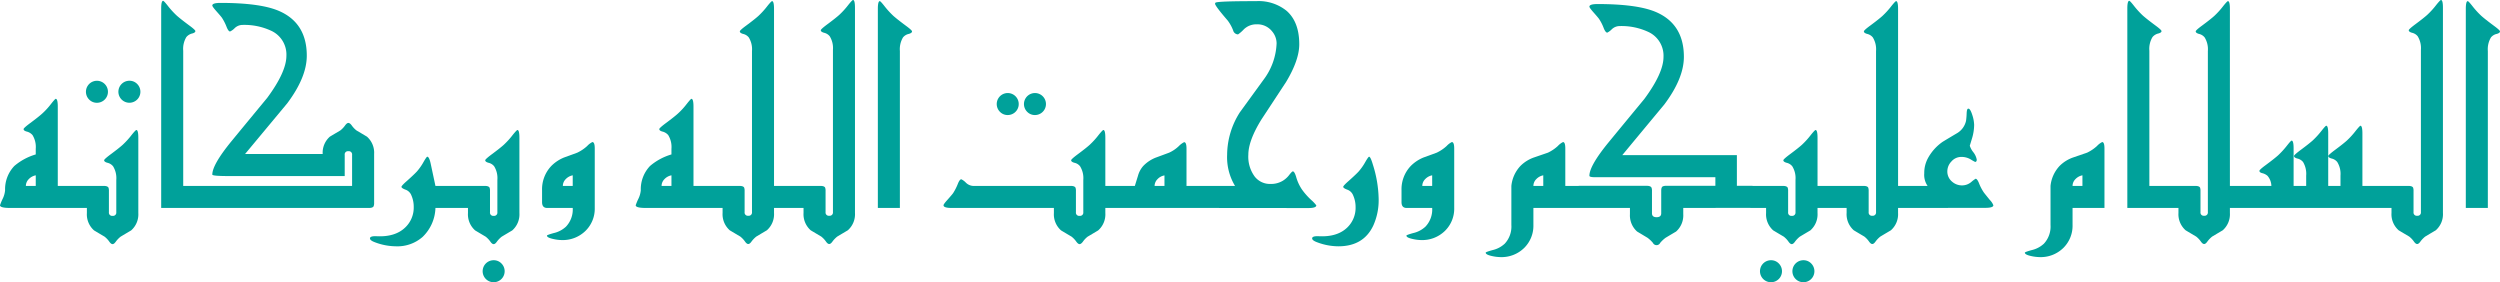 <svg id="Layer_1" data-name="Layer 1" xmlns="http://www.w3.org/2000/svg" viewBox="0 0 563.813 63.656"><defs><style>.cls-1{fill:#00a19a;}</style></defs><path class="cls-1" d="M30.75,29.32q-.164,0-1.055,1.102A17.811,17.811,0,0,1,27.68,32.648q-.797.727-2.789,2.203-1.406,1.055-1.406,1.289,0,.352.703.562A2.305,2.305,0,0,1,25.5,37.5a5.07,5.07,0,0,1,.727,3.07v7.289a.736.736,0,0,1-.844.82.725.725,0,0,1-.82-.82V43.078a2.183,2.183,0,0,0-.094-.75q-.211-.398-1.055-.398H13.031V24.047q0-1.758-.469-1.758-.141,0-1.031,1.125a16.349,16.349,0,0,1-2.016,2.203q-.797.727-2.789,2.203Q5.32,28.875,5.32,29.109q0,.375.703.562a2.481,2.481,0,0,1,1.312.797,5.119,5.119,0,0,1,.727,3.094v1.266A13.127,13.127,0,0,0,3.234,37.43a7.616,7.616,0,0,0-2.086,5.484,5.478,5.478,0,0,1-.574,1.98A12.822,12.822,0,0,0,0,46.289q0,.609,2.297.609H19.594v1.149a4.826,4.826,0,0,0,1.617,3.914q1.172.703,2.367,1.406A5.353,5.353,0,0,1,24.68,54.539q.375.516.703.516t.703-.516a5.803,5.803,0,0,1,1.125-1.172q1.172-.703,2.367-1.406a4.826,4.826,0,0,0,1.617-3.914V31.078Q31.195,29.32,30.75,29.32ZM8.062,41.93H5.836a2.162,2.162,0,0,1,.645-1.524,2.914,2.914,0,0,1,1.582-.867Z"/><path class="cls-1" d="M21.867,23.18a2.481,2.481,0,1,0-1.758-.727A2.394,2.394,0,0,0,21.867,23.18Z"/><path class="cls-1" d="M29.18,18.211a2.481,2.481,0,1,0,1.758.727A2.394,2.394,0,0,0,29.18,18.211Z"/><path class="cls-1" d="M84.258,46.523a1.955,1.955,0,0,0,.117-.773V34.734A4.827,4.827,0,0,0,82.758,30.82q-1.172-.703-2.367-1.406a5.353,5.353,0,0,1-1.101-1.172q-.399-.516-.727-.516-.305,0-.703.516a5.355,5.355,0,0,1-1.102,1.172q-1.195.703-2.367,1.406a4.827,4.827,0,0,0-1.617,3.914H55.266l9.516-11.438q4.406-5.883,4.406-10.734,0-7.453-6.398-10.148Q58.594.656,49.734.656q-1.852,0-1.852.586,0,.234.797,1.148,1.102,1.242,1.359,1.594a11.073,11.073,0,0,1,1.101,2.18q.398.938.75.938a3.51,3.51,0,0,0,1.02-.738,2.558,2.558,0,0,1,1.629-.738,14.323,14.323,0,0,1,6.773,1.383,5.902,5.902,0,0,1,3.281,5.555q0,3.656-4.336,9.516-4.031,4.875-8.039,9.75-4.336,5.297-4.336,7.547,0,.328,3.68.328h26.18V34.922a.725.725,0,0,1,.82-.82.736.736,0,0,1,.844.82V41.93H41.32V11.438a5.136,5.136,0,0,1,.703-3.07,2.425,2.425,0,0,1,1.336-.82q.703-.188.703-.539,0-.258-1.406-1.289Q40.664,4.242,39.82,3.481a19.353,19.353,0,0,1-1.992-2.191Q36.961.188,36.797.188q-.445,0-.445,1.734V46.898h46.875Q84.047,46.898,84.258,46.523Z"/><path class="cls-1" d="M111.328,58.688a2.481,2.481,0,1,0,1.758.727A2.394,2.394,0,0,0,111.328,58.688Z"/><path class="cls-1" d="M116.695,29.32q-.164,0-1.055,1.102a17.803,17.803,0,0,1-2.016,2.227q-.797.727-2.789,2.203-1.406,1.055-1.406,1.289,0,.352.703.562a2.304,2.304,0,0,1,1.312.797,5.07,5.07,0,0,1,.727,3.07v7.289a.736.736,0,0,1-.844.82.725.725,0,0,1-.82-.82V43.078a2.181,2.181,0,0,0-.094-.75q-.211-.398-1.055-.398H98.203l-1.031-4.828q-.352-1.758-.82-1.758-.141,0-.797,1.125a12.363,12.363,0,0,1-1.512,2.18q-.692.75-2.356,2.227-1.195,1.055-1.148,1.289.07.305.949.621a2.223,2.223,0,0,1,1.301,1.301,6.333,6.333,0,0,1,.516,2.578,6.176,6.176,0,0,1-1.922,4.641q-2.273,2.18-6.445,1.969-1.5-.07-1.5.492,0,.469,1.172.891a13.562,13.562,0,0,0,4.711.891,8.595,8.595,0,0,0,5.977-2.109,9.451,9.451,0,0,0,2.906-6.539h7.336v1.149a4.826,4.826,0,0,0,1.617,3.914q1.172.703,2.367,1.406a5.353,5.353,0,0,1,1.102,1.172q.375.516.703.516t.703-.516a5.803,5.803,0,0,1,1.125-1.172q1.172-.703,2.367-1.406a4.826,4.826,0,0,0,1.617-3.914V31.078Q117.141,29.32,116.695,29.32Z"/><path class="cls-1" d="M133.594,32.039a4.052,4.052,0,0,0-1.172.891,8.986,8.986,0,0,1-2.227,1.5l-2.953,1.078a8.582,8.582,0,0,0-2.906,1.922,7.616,7.616,0,0,0-2.086,5.484v2.672q0,1.312,1.148,1.312h5.766a5.606,5.606,0,0,1-1.524,4.219,5.983,5.983,0,0,1-2.789,1.453q-1.5.422-1.5.562,0,.469,1.453.773a8.915,8.915,0,0,0,1.851.234,7.317,7.317,0,0,0,5.391-2.074,6.994,6.994,0,0,0,2.086-5.168V33.492Q134.133,32.039,133.594,32.039Zm-4.43,9.891h-2.227a2.161,2.161,0,0,1,.644-1.524,2.915,2.915,0,0,1,1.582-.867Z"/><path class="cls-1" d="M192.375,0q-.164,0-1.055,1.102a17.811,17.811,0,0,1-2.016,2.227q-.797.727-2.789,2.203Q185.109,6.586,185.109,6.82q0,.352.703.562a2.305,2.305,0,0,1,1.312.797,5.07,5.07,0,0,1,.727,3.07V47.836a.736.736,0,0,1-.844.82.725.725,0,0,1-.82-.82V43.078a2.183,2.183,0,0,0-.094-.75q-.188-.398-1.055-.398H174.562V2.016q0-1.758-.445-1.758-.164,0-1.055,1.102a17.811,17.811,0,0,1-2.016,2.227q-.797.727-2.789,2.203-1.406,1.031-1.406,1.289,0,.352.703.562a2.305,2.305,0,0,1,1.312.797,5.07,5.07,0,0,1,.727,3.07V47.836a.736.736,0,0,1-.844.82.725.725,0,0,1-.82-.82V43.078a2.18,2.18,0,0,0-.094-.75q-.188-.398-1.055-.398H156.398V24.047q0-1.758-.469-1.758-.141,0-1.031,1.125a16.349,16.349,0,0,1-2.016,2.203q-.797.727-2.789,2.203-1.406,1.055-1.406,1.289,0,.375.703.562a2.481,2.481,0,0,1,1.312.797,5.119,5.119,0,0,1,.727,3.094v1.266a13.127,13.127,0,0,0-4.828,2.602,7.615,7.615,0,0,0-2.086,5.484,5.478,5.478,0,0,1-.574,1.98,12.822,12.822,0,0,0-.574,1.395q0,.609,2.297.609h17.297v1.125a4.827,4.827,0,0,0,1.617,3.914q1.172.703,2.367,1.406a5.352,5.352,0,0,1,1.102,1.172q.375.516.703.516t.703-.516a5.803,5.803,0,0,1,1.125-1.172q1.172-.703,2.367-1.406a4.827,4.827,0,0,0,1.617-3.914v-1.125h6.656v1.125a4.827,4.827,0,0,0,1.617,3.914q1.172.703,2.367,1.406a5.352,5.352,0,0,1,1.102,1.172q.375.516.703.516t.703-.516a5.803,5.803,0,0,1,1.125-1.172q1.172-.703,2.367-1.406a4.827,4.827,0,0,0,1.617-3.914V1.758Q192.82,0,192.375,0ZM151.43,41.93h-2.227a2.162,2.162,0,0,1,.645-1.524,2.914,2.914,0,0,1,1.582-.867Z"/><path class="cls-1" d="M204.281,5.789q-1.992-1.477-2.836-2.238a19.353,19.353,0,0,1-1.992-2.191Q198.586.258,198.422.258q-.445,0-.445,1.758V46.898h4.969V11.508a5.202,5.202,0,0,1,.703-3.07,2.319,2.319,0,0,1,1.336-.797q.703-.211.703-.562Q205.688,6.82,204.281,5.789Z"/><path class="cls-1" d="M233.414,25.945a2.48,2.48,0,1,0-1.758-.727A2.395,2.395,0,0,0,233.414,25.945Z"/><path class="cls-1" d="M227.273,25.945a2.48,2.48,0,1,0-1.758-.727A2.395,2.395,0,0,0,227.273,25.945Z"/><path class="cls-1" d="M296.86,46.312a8.307,8.307,0,0,0-1.125-1.195,15.219,15.219,0,0,1-2.086-2.344,9.681,9.681,0,0,1-1.336-2.883q-.375-1.242-.75-1.242-.164,0-.75.727a5.309,5.309,0,0,1-1.453,1.359,5.107,5.107,0,0,1-2.812.75,4.363,4.363,0,0,1-3.563-1.641,7.555,7.555,0,0,1-1.453-4.945q0-3.188,2.977-7.992,2.766-4.195,5.531-8.414,2.977-4.945,2.977-8.508,0-5.016-2.836-7.524A10.009,10.009,0,0,0,283.336.258q-8.86,0-9.211.352a.318.318,0,0,0-.094.234q0,.492,2.836,3.773a9.085,9.085,0,0,1,1.242,2.25,1.175,1.175,0,0,0,1.101.891,7.747,7.747,0,0,0,1.301-1.137A4.051,4.051,0,0,1,283.43,5.484a4.23,4.23,0,0,1,3.445,1.57,4.226,4.226,0,0,1,1.031,2.719,14.52,14.52,0,0,1-2.906,8.156q-2.673,3.68-5.368,7.383a17.932,17.932,0,0,0-2.883,9.586,12.545,12.545,0,0,0,1.781,7.031H267.586V33.516q0-1.453-.539-1.453a4.566,4.566,0,0,0-1.172.867,7.886,7.886,0,0,1-2.203,1.5q-1.5.562-2.977,1.101a7.92,7.92,0,0,0-2.883,1.922,5.573,5.573,0,0,0-1.172,2.203q-.352,1.125-.703,2.273h-6.656V31.078q0-1.758-.445-1.758-.164,0-1.055,1.102a17.803,17.803,0,0,1-2.016,2.227q-.797.727-2.789,2.203-1.406,1.055-1.406,1.289,0,.352.703.562a2.204,2.204,0,0,1,1.312.797,5.07,5.07,0,0,1,.727,3.07v7.289a.736.736,0,0,1-.844.82.725.725,0,0,1-.82-.82V43.078a2.181,2.181,0,0,0-.094-.75q-.211-.398-1.055-.398H219.445a2.539,2.539,0,0,1-1.629-.75,3.509,3.509,0,0,0-1.02-.75q-.352,0-.75.961a12.053,12.053,0,0,1-1.102,2.18q-.258.352-1.359,1.594-.797.891-.797,1.125,0,.609,1.851.609H237.68v1.149a4.826,4.826,0,0,0,1.617,3.914q1.172.703,2.367,1.406a5.353,5.353,0,0,1,1.101,1.172q.398.516.703.516.328,0,.727-.516a5.353,5.353,0,0,1,1.102-1.172q1.195-.703,2.367-1.406a4.826,4.826,0,0,0,1.617-3.914V46.898h21.656l24.094.024Q296.86,46.922,296.86,46.312ZM262.617,41.93h-2.227a2.176,2.176,0,0,1,.645-1.512,2.756,2.756,0,0,1,1.582-.856Z"/><path class="cls-1" d="M308.766,35.344q-.164,0-.82,1.125a12.363,12.363,0,0,1-1.512,2.18q-.692.75-2.356,2.227-1.195,1.055-1.148,1.289.07.305.949.621a2.223,2.223,0,0,1,1.301,1.301,6.416,6.416,0,0,1,.539,2.625,6.138,6.138,0,0,1-1.898,4.617q-2.25,2.156-6.398,1.945-1.5-.07-1.5.492,0,.469,1.172.891a13.622,13.622,0,0,0,4.734.891q5.672,0,7.875-4.664a13.938,13.938,0,0,0,1.219-5.977,27.07,27.07,0,0,0-1.312-7.805Q309.094,35.344,308.766,35.344Z"/><path class="cls-1" d="M327.422,32.039a4.052,4.052,0,0,0-1.172.891,8.984,8.984,0,0,1-2.227,1.5l-2.953,1.078a8.581,8.581,0,0,0-2.906,1.922,7.615,7.615,0,0,0-2.086,5.484v2.672q0,1.312,1.149,1.312h5.766a5.605,5.605,0,0,1-1.524,4.219A5.983,5.983,0,0,1,318.68,52.57q-1.5.422-1.5.562,0,.469,1.453.773a8.916,8.916,0,0,0,1.852.234,7.317,7.317,0,0,0,5.391-2.074,6.994,6.994,0,0,0,2.086-5.168V33.492Q327.961,32.039,327.422,32.039Zm-4.43,9.891h-2.227a2.162,2.162,0,0,1,.644-1.524,2.915,2.915,0,0,1,1.582-.867Z"/><path class="cls-1" d="M399.399,58.688a2.481,2.481,0,1,0,1.758.727A2.394,2.394,0,0,0,399.399,58.688Z"/><path class="cls-1" d="M406.711,58.688a2.481,2.481,0,1,0,1.758.727A2.394,2.394,0,0,0,406.711,58.688Z"/><path class="cls-1" d="M447.422,43.43a10.276,10.276,0,0,1-1.125-2.156q-.399-.961-.75-.961a7.303,7.303,0,0,0-.996.75,3.212,3.212,0,0,1-2.074.75,3.355,3.355,0,0,1-2.203-.82,2.958,2.958,0,0,1-1.101-2.391,3.21,3.21,0,0,1,.926-2.191,2.915,2.915,0,0,1,2.238-1.02,4.02,4.02,0,0,1,2.109.562,10.84,10.84,0,0,0,.984.562q.375,0,.375-.516a3.796,3.796,0,0,0-.785-1.688,4.519,4.519,0,0,1-.785-1.453q0,.023.492-1.605a10.738,10.738,0,0,0,.492-3.106,7.873,7.873,0,0,0-.422-2.227q-.492-1.547-.961-1.406-.258.07-.305,1.008a15.707,15.707,0,0,1-.141,1.734,4.322,4.322,0,0,1-1.922,2.719q-1.664.984-3.328,1.992a10.734,10.734,0,0,0-3.375,3.773,6.944,6.944,0,0,0-.797,3.352,4.369,4.369,0,0,0,.75,2.836H428.063V2.016q0-1.758-.445-1.758-.164,0-1.055,1.102a17.811,17.811,0,0,1-2.016,2.227q-.797.727-2.789,2.203-1.406,1.031-1.406,1.289,0,.352.703.562a2.305,2.305,0,0,1,1.312.797,5.07,5.07,0,0,1,.727,3.07V47.836a.736.736,0,0,1-.844.82.725.725,0,0,1-.82-.82V43.078a2.18,2.18,0,0,0-.094-.75q-.188-.398-1.055-.398H409.899V31.078q0-1.758-.445-1.758-.164,0-1.055,1.102a17.803,17.803,0,0,1-2.016,2.227q-.797.727-2.789,2.203-1.406,1.055-1.406,1.289,0,.352.703.562a2.304,2.304,0,0,1,1.312.797,5.07,5.07,0,0,1,.727,3.07v7.289a.736.736,0,0,1-.844.82.725.725,0,0,1-.82-.82V43.078a2.181,2.181,0,0,0-.094-.75q-.211-.398-1.055-.398H395.356a2.527,2.527,0,0,0-.34-.024h-3.305v-6.914H365.86q4.734-5.719,9.492-11.438,4.406-5.883,4.406-10.734,0-7.453-6.398-10.148Q369.164.914,360.305.914q-1.852,0-1.852.586,0,.234.797,1.148,1.102,1.242,1.359,1.594a10.315,10.315,0,0,1,1.101,2.18q.399.938.773.938a3.854,3.854,0,0,0,.996-.738,2.558,2.558,0,0,1,1.629-.738,14.325,14.325,0,0,1,6.773,1.383,5.902,5.902,0,0,1,3.281,5.555q0,3.656-4.336,9.516-4.031,4.875-8.039,9.75-4.336,5.297-4.336,7.547,0,.328,1.219.328H386.86v1.945H375.797a1.855,1.855,0,0,0-.773.117q-.375.164-.375.984v5.086q0,.89-1.055.891-1.031,0-1.031-.891V43.078a2.087,2.087,0,0,0-.094-.727q-.188-.445-1.078-.445H356.297a2.809,2.809,0,0,0-.381.024h-2.9V33.492q0-1.453-.516-1.453a4.054,4.054,0,0,0-1.172.891,8.983,8.983,0,0,1-2.227,1.5l-3.141,1.078a8.062,8.062,0,0,0-3.07,1.922,7.699,7.699,0,0,0-2.039,4.5v8.812a5.655,5.655,0,0,1-1.5,4.219,5.983,5.983,0,0,1-2.789,1.453q-1.5.422-1.5.562,0,.469,1.43.773a9.252,9.252,0,0,0,1.875.234,7.277,7.277,0,0,0,5.379-2.074,7.014,7.014,0,0,0,2.074-5.168V46.898h21.773v1.406a4.869,4.869,0,0,0,1.617,3.914l2.344,1.406a7.075,7.075,0,0,1,1.219,1.148.91.91,0,0,0,1.641,0,7.075,7.075,0,0,1,1.219-1.148q1.172-.703,2.367-1.406a4.869,4.869,0,0,0,1.617-3.914V46.898l15.039-.023a2.771,2.771,0,0,0,.359.023h3.281v1.149a4.826,4.826,0,0,0,1.617,3.914q1.172.703,2.367,1.406a5.353,5.353,0,0,1,1.102,1.172q.375.516.703.516t.703-.516a5.803,5.803,0,0,1,1.125-1.172q1.172-.703,2.367-1.406a4.826,4.826,0,0,0,1.617-3.914V46.898h6.562v1.125a4.827,4.827,0,0,0,1.617,3.914q1.172.703,2.367,1.406a5.352,5.352,0,0,1,1.102,1.172q.375.516.703.516t.703-.516a5.803,5.803,0,0,1,1.125-1.172q1.172-.703,2.367-1.406a4.827,4.827,0,0,0,1.617-3.914v-1.125h3.375l16.289-.023q1.828,0,1.828-.586a3.483,3.483,0,0,0-.797-1.195Q447.61,43.687,447.422,43.43Zm-99.375-1.5h-2.227a2.161,2.161,0,0,1,.644-1.524,2.915,2.915,0,0,1,1.582-.867Z"/><path class="cls-1" d="M474.094,32.039a4.053,4.053,0,0,0-1.172.891,8.986,8.986,0,0,1-2.227,1.5l-3.141,1.078a8.061,8.061,0,0,0-3.07,1.922,7.699,7.699,0,0,0-2.039,4.5v8.812a5.655,5.655,0,0,1-1.5,4.219,5.982,5.982,0,0,1-2.789,1.453q-1.5.422-1.5.562,0,.469,1.43.773a9.252,9.252,0,0,0,1.875.234A7.277,7.277,0,0,0,465.34,55.91a7.014,7.014,0,0,0,2.074-5.168V46.898H474.61V33.492Q474.61,32.039,474.094,32.039ZM469.641,41.93h-2.227a2.161,2.161,0,0,1,.644-1.524,2.914,2.914,0,0,1,1.582-.867Z"/><path class="cls-1" d="M550.5,0q-.164,0-1.055,1.102A17.811,17.811,0,0,1,547.43,3.328q-.797.727-2.789,2.203Q543.235,6.586,543.235,6.82q0,.352.703.562a2.305,2.305,0,0,1,1.312.797,5.07,5.07,0,0,1,.727,3.07V47.836a.736.736,0,0,1-.844.82.725.725,0,0,1-.82-.82V43.078a2.18,2.18,0,0,0-.094-.75q-.188-.398-1.055-.398H532.782V30.117q0-1.758-.445-1.758-.141,0-1.031,1.101a17.813,17.813,0,0,1-2.016,2.227q-.797.727-2.789,2.203-1.406,1.055-1.406,1.289,0,.352.703.562a2.304,2.304,0,0,1,1.312.797,5.07,5.07,0,0,1,.727,3.07v2.32h-2.766V30.117q0-1.758-.445-1.758-.164,0-1.031,1.101a19.335,19.335,0,0,1-1.992,2.191q-.844.762-2.836,2.238Q517.36,34.945,517.36,35.18q0,.352.703.562a2.318,2.318,0,0,1,1.336.797,5.201,5.201,0,0,1,.703,3.07v2.32h-2.836V33.469q0-1.758-.445-1.758-.164,0-1.031,1.102a19.353,19.353,0,0,1-1.992,2.191q-.844.762-2.836,2.238-1.406,1.031-1.406,1.289,0,.352.609.516a2.763,2.763,0,0,1,1.219.609,3.611,3.611,0,0,1,.867,2.273h-9.352V2.016q0-1.758-.445-1.758-.164,0-1.055,1.102a17.803,17.803,0,0,1-2.016,2.227q-.797.727-2.789,2.203Q495.188,6.82,495.188,7.078q0,.352.703.562a2.304,2.304,0,0,1,1.312.797,5.07,5.07,0,0,1,.727,3.07V47.836a.736.736,0,0,1-.844.82.725.725,0,0,1-.82-.82V43.078a2.181,2.181,0,0,0-.094-.75q-.188-.398-1.055-.398H484.735V11.438a5.136,5.136,0,0,1,.703-3.07,2.425,2.425,0,0,1,1.336-.82q.703-.188.703-.539,0-.258-1.406-1.289-1.992-1.477-2.836-2.238a19.344,19.344,0,0,1-1.992-2.191Q480.376.188,480.211.188q-.445,0-.445,1.734V46.898h11.531v1.125a4.826,4.826,0,0,0,1.617,3.914q1.172.703,2.367,1.406a5.352,5.352,0,0,1,1.102,1.172q.375.516.703.516t.703-.516a5.803,5.803,0,0,1,1.125-1.172q1.172-.703,2.367-1.406a4.826,4.826,0,0,0,1.617-3.914v-1.125h36.445v1.125a4.827,4.827,0,0,0,1.617,3.914q1.172.703,2.367,1.406a5.352,5.352,0,0,1,1.102,1.172q.375.516.703.516t.703-.516a5.803,5.803,0,0,1,1.125-1.172q1.172-.703,2.367-1.406a4.827,4.827,0,0,0,1.617-3.914V1.758Q550.946,0,550.5,0Z"/><path class="cls-1" d="M562.407,5.789q-1.992-1.477-2.836-2.238a19.344,19.344,0,0,1-1.992-2.191Q556.712.258,556.547.258q-.445,0-.445,1.758V46.898h4.969V11.508a5.202,5.202,0,0,1,.703-3.07,2.319,2.319,0,0,1,1.336-.797q.703-.211.703-.562Q563.813,6.82,562.407,5.789Z"/></svg>